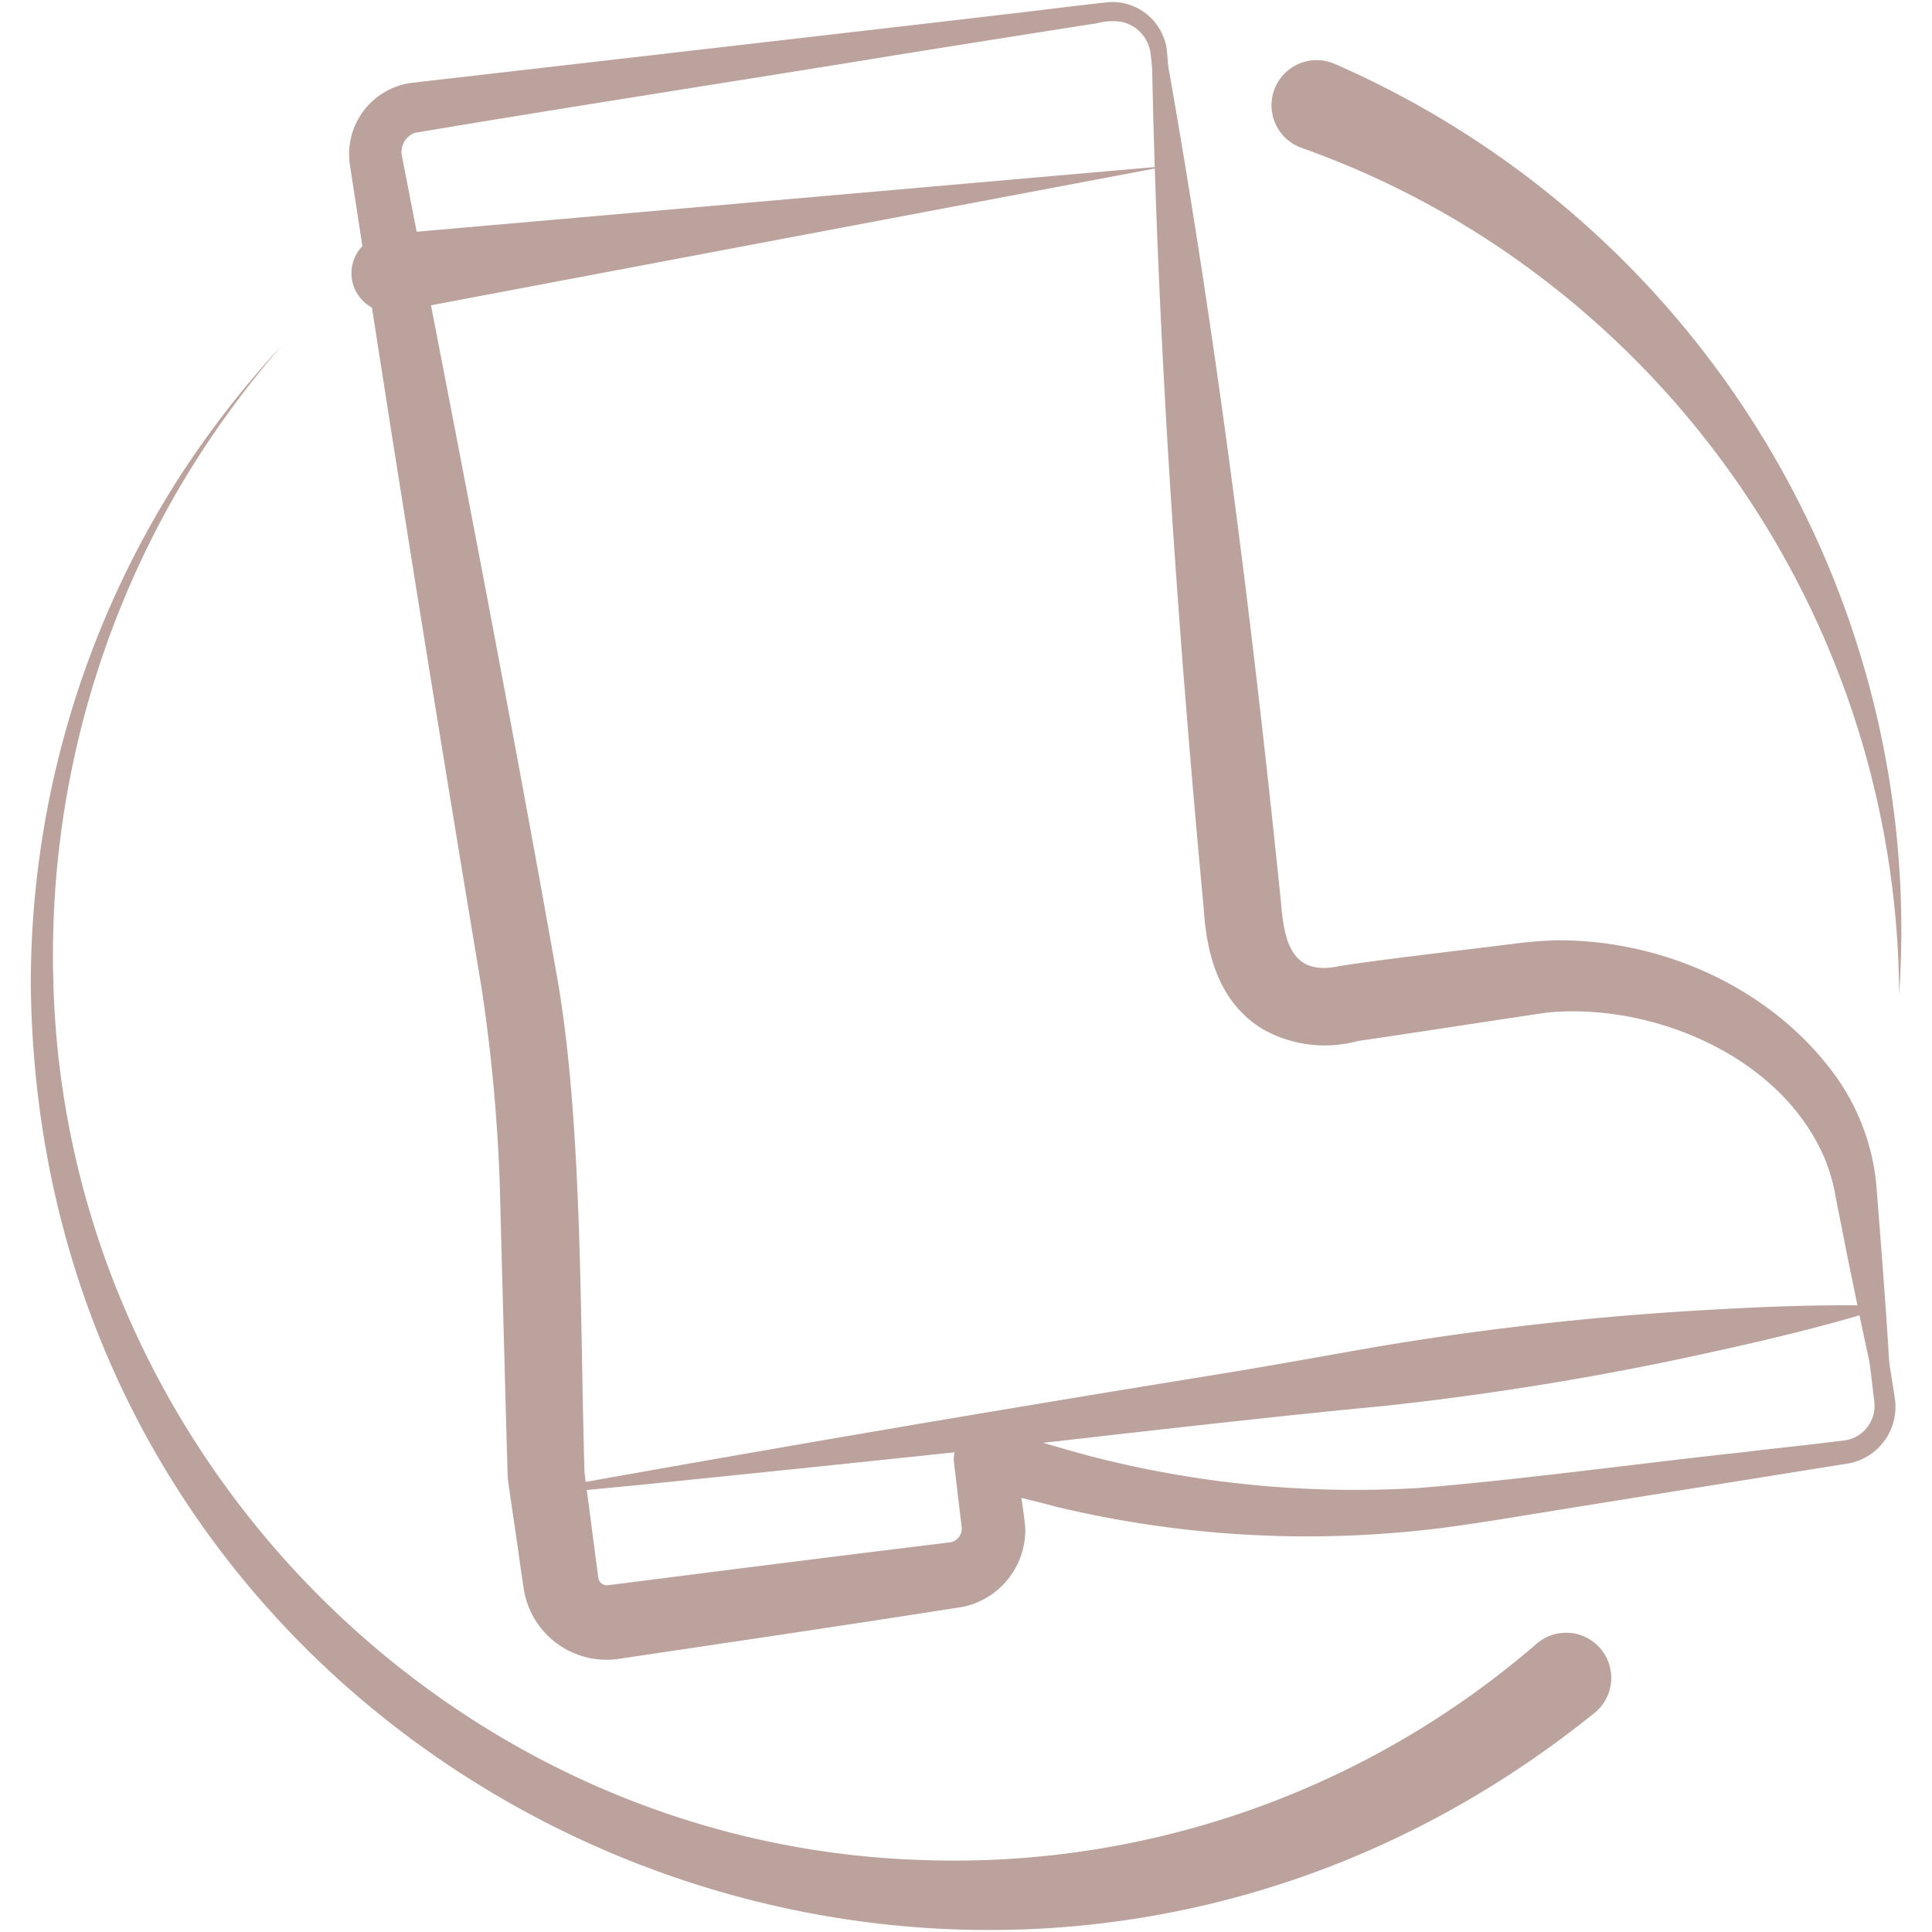 <?xml version="1.0" encoding="UTF-8"?>
<svg xmlns="http://www.w3.org/2000/svg" width="164" height="164" viewBox="0 0 164 164">
  <path fill="#bca29c" d="M113.354 5.447c31.007 13.597 50.15 45.185 47.857 78.964a76.949 76.949 0 0 0-30.575-61 74.948 74.948 0 0 0-20.142-10.856 3.834 3.834 0 1 1 2.857-7.108m21.986 139.972C82.25 188.172 3.195 151.929 2.614 83.43a79.868 79.868 0 0 1 12.248-42.359 81.608 81.608 0 0 1 9.024-11.707A81.341 81.341 0 0 0 15.27 41.32 78.672 78.672 0 0 0 4.529 83.401c1.056 39.99 33.72 73.233 73.74 74.489a75.562 75.562 0 0 0 52.15-18.344 3.831 3.831 0 1 1 4.918 5.873"></path>
  <path fill="#bca29c" d="M105.576 78.043c-2.219-22.261-4.72-46.293-7.316-68.442l-.57-4.884-.018-.153a3.167 3.167 0 0 0-2.41-2.7 5.227 5.227 0 0 0-2.128.106c-4.364.682-12.554 1.981-17 2.693-10.705 1.758-30.234 4.8-40.918 6.615a1.725 1.725 0 0 0-1.103 1.95l.11.559.236 1.207c4.278 21.954 8.888 45.719 12.785 67.686 2.228 12.446 1.982 29.427 2.367 42.118v.169l.01.078.08.609c.282 2.1.8 6.133 1.08 8.226.022.386.34.688.728.688a.191.191 0 0 1 .06 0l.284-.034c9.5-1.213 19.15-2.433 28.662-3.594a1.174 1.174 0 0 0 1.109-1.365l-.054-.458-.58-4.883-.011-.093a2.562 2.562 0 0 1 3.033-2.8c3.032.591 6.167 1.675 9.163 2.425a89.71 89.71 0 0 0 27.2 2.546c8.56-.677 19.243-2.15 27.817-3.063 1.247-.171 5.7-.635 6.974-.809l1.162-.138c.217-.022.33-.05.482-.07a2.976 2.976 0 0 0 2.308-3.11c-.334-2.8-1.252-10.683-1.61-13.615l-.551-4.647a18.053 18.053 0 0 0-6.71-11.579 27.829 27.829 0 0 0-17.088-6.319c-2.65-.05-6.6.684-9.281.985l-9.276 1.236c-5.347 1.308-8.628-1.921-9.028-7.136m0 0c.415 5.195 3.707 8.41 9.02 7.079 2.96-.422 11.008-1.57 13.9-1.992a27.344 27.344 0 0 1 13.909 1.133c5.916 2.078 11.483 6.031 14.226 11.841 1.326 2.54 1.626 6.436 2.115 9.223l1.454 9.247c.154 1.118.535 3.236.677 4.372a4.876 4.876 0 0 1-4.27 5.322c-8.012 1.292-18.515 2.959-26.571 4.268-2.815.46-6.571 1.076-9.355 1.361a91.547 91.547 0 0 1-30.924-1.974c-2.128-.566-4.517-1.157-6.666-1.508l3.023-2.9c.114.979.975 5.531.919 6.532a6.662 6.662 0 0 1-5.283 6.346c-9.212 1.451-18.6 2.836-27.813 4.207l-1.216.181-.326.047a7.114 7.114 0 0 1-7.917-5.851c-.092-.616-.26-1.721-.347-2.359-.192-1.443-.785-5.344-.967-6.691a7.924 7.924 0 0 1-.074-.792c-.106-3.563-.574-21.135-.668-24.722-.198-5.6-.721-11.184-1.567-16.724-3.88-23.238-7.601-46.503-11.163-69.792a6.1 6.1 0 0 1 5.2-6.861c.24-.02 1.547-.186 1.848-.214l19.535-2.247c6.506-.75 23.03-2.652 29.31-3.393C87.854.932 91.946.403 94.188.175a4.679 4.679 0 0 1 4.8 3.713c.044.228.073.459.089.691l.387 4.9c1.762 22.212 3.954 46.307 6.11 68.561"></path>
  <path fill="#bca29c" d="M156.657 123.26a3.659 3.659 0 0 0 2.794-4.151c-.14-.663-.6-2.741-.753-3.458a724.207 724.207 0 0 1-1.939-9.3l-.921-4.658a15.507 15.507 0 0 0-.85-3.112c-3.559-8.821-14.61-13.51-23.686-12.626-4.18.616-12 1.833-16.254 2.443l.51-.113a10.714 10.714 0 0 1-8.322-.9c-3.68-2.195-4.805-6.238-5.05-10.188-2.27-24.264-3.961-48.627-4.418-73.005a3.662 3.662 0 0 0-3.81-3.175 4.172 4.172 0 0 1 4.977 3.361c.108.6.348 1.911.459 2.534 4.036 23.08 6.95 46.344 9.34 69.644.267 3.283.847 6.313 4.9 5.465 3.233-.535 11.334-1.46 14.63-1.878a37.937 37.937 0 0 1 3.85-.327c9.148-.048 18.38 4.12 23.761 11.6a18.925 18.925 0 0 1 3.448 9.8c.424 5.4.88 11.193 1.168 16.587l.033.594c.01.2.025.382.026.621a4.153 4.153 0 0 1-3.892 4.248"></path>
  <path fill="#bca29c" d="m32.843 19.892 66.407-5.82-65.5 12.38a3.314 3.314 0 1 1-.905-6.559m14.679 106.294c18.449-3.31 36.926-6.462 55.43-9.455 4.624-.748 9.235-1.59 13.851-2.4a254.506 254.506 0 0 1 27.938-3.124c4.688-.277 9.39-.47 14.13-.384a.259.259 0 0 1 .07.506c-4.54 1.366-9.117 2.454-13.706 3.457a254.393 254.393 0 0 1-27.738 4.559c-8.091.758-19.76 2.08-27.951 3.018-10.065 1.1-24.916 2.634-34.955 3.654l-7 .677a.256.256 0 0 1-.07-.506"></path>
</svg>
